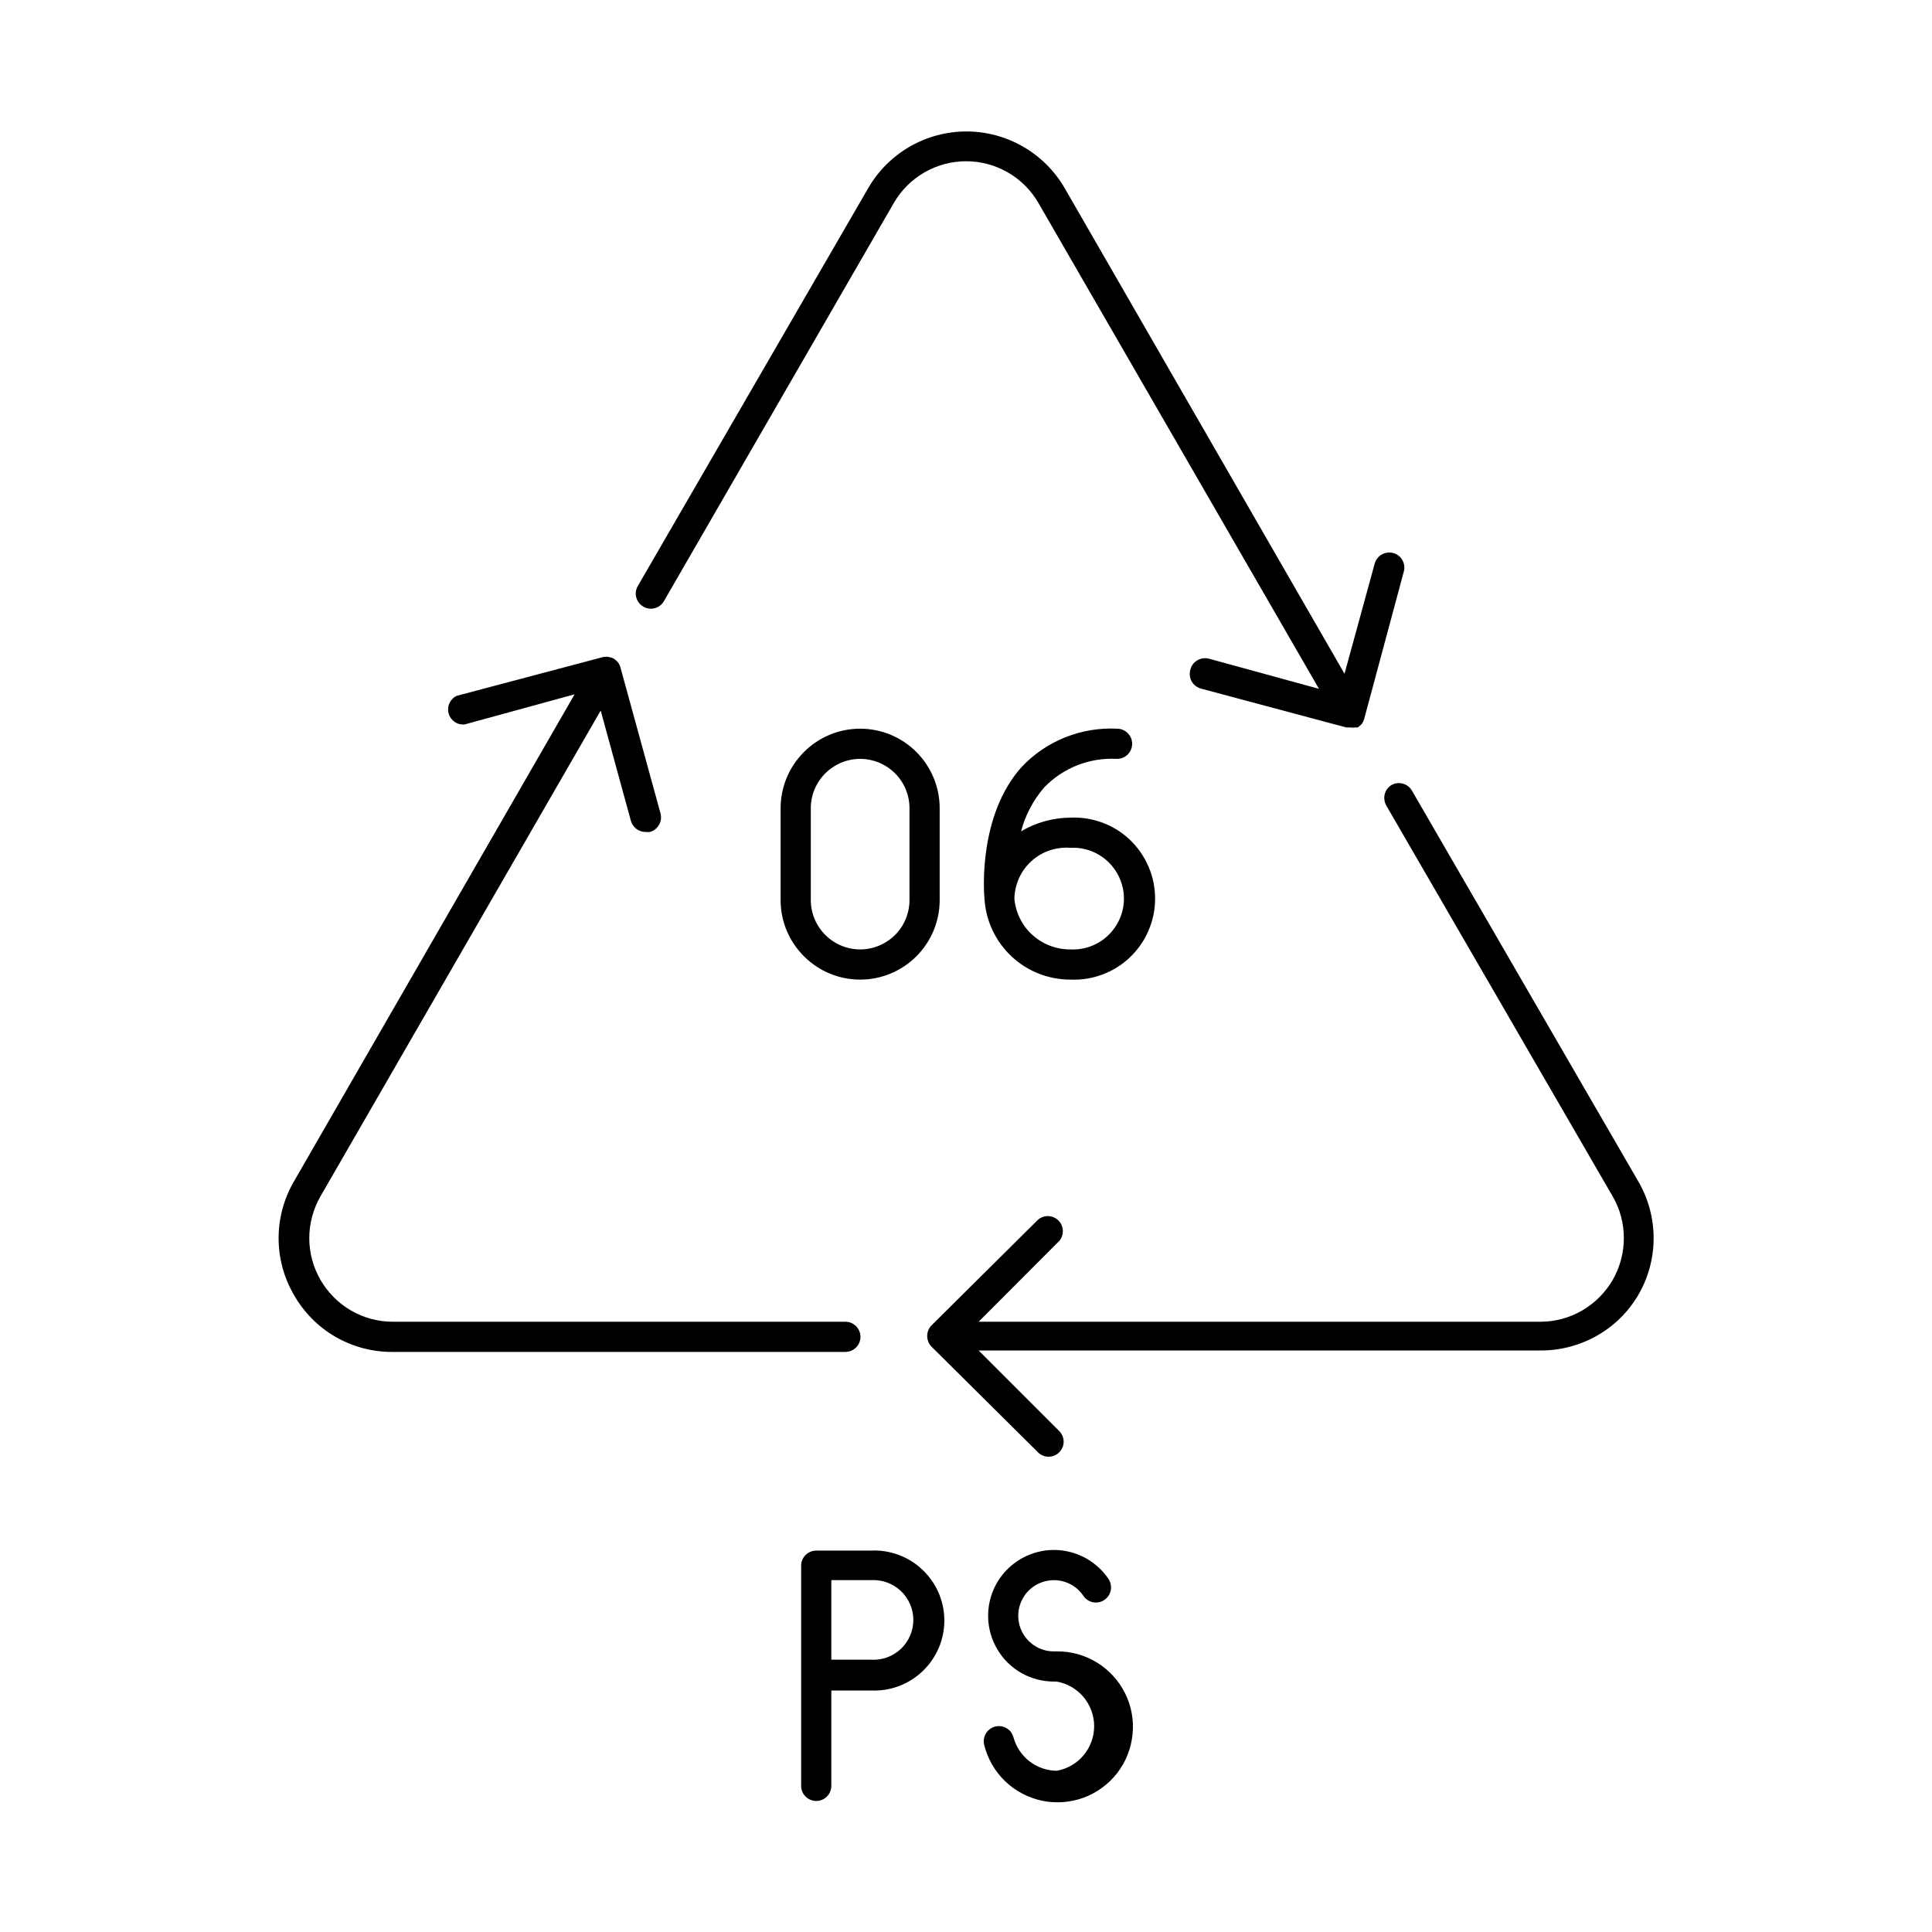 <svg width="24" height="24" viewBox="0 0 24 24" fill="none" xmlns="http://www.w3.org/2000/svg">
<path d="M14.786 8.323C14.779 8.347 14.778 8.372 14.781 8.396C14.784 8.421 14.792 8.445 14.804 8.466C14.817 8.487 14.833 8.506 14.853 8.521C14.873 8.536 14.895 8.547 14.919 8.554L16.725 9.037H16.775C16.793 9.04 16.81 9.04 16.828 9.037H16.867L16.905 9.005C16.909 9.001 16.913 8.996 16.918 8.992C16.93 8.974 16.94 8.954 16.946 8.932L17.439 7.099C17.452 7.051 17.445 7 17.42 6.957C17.396 6.914 17.355 6.883 17.308 6.87C17.284 6.863 17.259 6.862 17.235 6.865C17.21 6.868 17.187 6.875 17.165 6.888C17.144 6.9 17.125 6.916 17.11 6.936C17.095 6.955 17.084 6.977 17.077 7.001L16.702 8.37L13.224 2.334C13.1 2.121 12.922 1.944 12.708 1.821C12.494 1.698 12.252 1.633 12.005 1.633C11.759 1.633 11.516 1.698 11.302 1.821C11.088 1.944 10.911 2.121 10.787 2.334L7.927 7.273C7.914 7.294 7.904 7.318 7.9 7.343C7.896 7.368 7.897 7.394 7.903 7.418C7.909 7.443 7.92 7.466 7.935 7.486C7.951 7.506 7.97 7.523 7.992 7.536C8.013 7.549 8.038 7.557 8.063 7.56C8.088 7.563 8.113 7.561 8.138 7.554C8.162 7.547 8.185 7.535 8.204 7.519C8.224 7.503 8.24 7.483 8.252 7.46L11.103 2.522C11.194 2.364 11.325 2.233 11.483 2.142C11.641 2.051 11.819 2.003 12.002 2.003C12.184 2.003 12.362 2.051 12.52 2.142C12.678 2.233 12.809 2.364 12.9 2.522L16.385 8.557L15.017 8.182C14.992 8.176 14.967 8.175 14.942 8.178C14.917 8.182 14.893 8.191 14.871 8.204C14.85 8.217 14.831 8.234 14.816 8.255C14.802 8.275 14.791 8.298 14.786 8.323ZM20.351 16.087C20.476 15.873 20.542 15.63 20.542 15.381C20.542 15.133 20.476 14.89 20.351 14.675L17.538 9.819C17.514 9.778 17.474 9.748 17.428 9.735C17.381 9.722 17.331 9.727 17.289 9.75C17.268 9.762 17.249 9.779 17.234 9.798C17.219 9.818 17.208 9.84 17.202 9.864C17.196 9.888 17.194 9.913 17.198 9.937C17.201 9.962 17.209 9.985 17.221 10.007L20.034 14.863C20.125 15.021 20.172 15.199 20.172 15.381C20.172 15.563 20.124 15.741 20.034 15.899C19.943 16.056 19.812 16.187 19.655 16.279C19.498 16.37 19.32 16.419 19.138 16.419H12.157L13.158 15.416C13.189 15.38 13.205 15.334 13.203 15.287C13.201 15.24 13.182 15.195 13.149 15.162C13.115 15.128 13.07 15.109 13.023 15.107C12.976 15.105 12.93 15.121 12.894 15.152L11.572 16.464C11.537 16.499 11.518 16.547 11.518 16.596C11.518 16.646 11.537 16.694 11.572 16.729L12.894 18.041C12.929 18.076 12.977 18.096 13.026 18.096C13.076 18.096 13.123 18.076 13.158 18.041C13.193 18.006 13.213 17.959 13.213 17.909C13.213 17.859 13.193 17.812 13.158 17.777L12.157 16.776H19.127C19.373 16.779 19.616 16.717 19.831 16.596C20.047 16.476 20.226 16.3 20.351 16.087ZM3.652 16.087C3.775 16.303 3.953 16.483 4.168 16.607C4.384 16.731 4.628 16.796 4.877 16.794H10.502C10.551 16.794 10.599 16.774 10.634 16.739C10.669 16.704 10.689 16.657 10.689 16.607C10.689 16.557 10.669 16.509 10.634 16.474C10.599 16.439 10.551 16.419 10.502 16.419H4.877C4.695 16.419 4.516 16.37 4.359 16.279C4.202 16.187 4.072 16.056 3.981 15.899C3.89 15.741 3.842 15.563 3.842 15.381C3.842 15.199 3.89 15.021 3.98 14.863L7.462 8.827L7.837 10.196C7.848 10.237 7.873 10.273 7.907 10.298C7.941 10.323 7.982 10.336 8.025 10.335C8.04 10.337 8.056 10.337 8.072 10.335C8.095 10.329 8.118 10.318 8.138 10.303C8.157 10.287 8.174 10.269 8.186 10.247C8.199 10.226 8.207 10.202 8.21 10.178C8.213 10.153 8.211 10.128 8.205 10.104L7.708 8.293C7.702 8.269 7.691 8.247 7.676 8.227C7.661 8.21 7.644 8.195 7.625 8.182C7.607 8.172 7.586 8.165 7.565 8.162C7.541 8.157 7.516 8.157 7.492 8.162L5.673 8.644C5.634 8.662 5.602 8.695 5.584 8.734C5.565 8.774 5.561 8.819 5.573 8.862C5.584 8.904 5.61 8.941 5.646 8.966C5.682 8.992 5.725 9.003 5.769 9L7.138 8.625L3.652 14.675C3.527 14.89 3.461 15.133 3.461 15.381C3.461 15.63 3.527 15.873 3.652 16.087ZM9.697 10.04V11.181C9.697 11.443 9.801 11.694 9.987 11.879C10.172 12.065 10.423 12.169 10.685 12.169C10.947 12.169 11.199 12.065 11.384 11.879C11.569 11.694 11.673 11.443 11.673 11.181V10.04C11.673 9.778 11.569 9.527 11.384 9.342C11.199 9.156 10.947 9.052 10.685 9.052C10.423 9.052 10.172 9.156 9.987 9.342C9.801 9.527 9.697 9.778 9.697 10.04ZM11.298 10.04V11.181C11.298 11.343 11.234 11.499 11.119 11.614C11.004 11.729 10.848 11.794 10.685 11.794C10.523 11.794 10.367 11.729 10.252 11.614C10.137 11.499 10.072 11.343 10.072 11.181V10.04C10.072 9.878 10.137 9.722 10.252 9.607C10.367 9.492 10.523 9.427 10.685 9.427C10.848 9.427 11.004 9.492 11.119 9.607C11.234 9.722 11.298 9.878 11.298 10.04ZM13.877 9.427C13.926 9.427 13.974 9.408 14.009 9.372C14.044 9.337 14.064 9.29 14.064 9.24C14.064 9.19 14.044 9.142 14.009 9.107C13.974 9.072 13.926 9.052 13.877 9.052C13.656 9.041 13.436 9.078 13.231 9.16C13.026 9.242 12.841 9.368 12.69 9.529C12.157 10.125 12.219 11.062 12.23 11.171C12.248 11.442 12.368 11.696 12.567 11.882C12.765 12.067 13.027 12.17 13.299 12.169C13.435 12.175 13.57 12.153 13.697 12.105C13.825 12.057 13.941 11.984 14.039 11.89C14.137 11.796 14.215 11.683 14.268 11.558C14.322 11.433 14.349 11.299 14.349 11.163C14.349 11.027 14.322 10.892 14.268 10.767C14.215 10.642 14.137 10.53 14.039 10.435C13.941 10.341 13.825 10.268 13.697 10.22C13.57 10.173 13.435 10.151 13.299 10.157C13.082 10.158 12.87 10.217 12.684 10.327C12.737 10.125 12.836 9.938 12.973 9.78C13.089 9.66 13.23 9.566 13.386 9.505C13.542 9.444 13.709 9.418 13.877 9.427ZM13.295 10.532C13.381 10.527 13.467 10.54 13.547 10.569C13.628 10.599 13.702 10.645 13.764 10.704C13.826 10.763 13.876 10.834 13.91 10.913C13.944 10.992 13.962 11.077 13.962 11.163C13.962 11.249 13.944 11.334 13.91 11.412C13.876 11.491 13.826 11.562 13.764 11.621C13.702 11.681 13.628 11.726 13.547 11.756C13.467 11.786 13.381 11.798 13.295 11.794C13.122 11.795 12.954 11.731 12.825 11.614C12.696 11.498 12.617 11.337 12.601 11.164C12.603 11.075 12.623 10.989 12.659 10.908C12.695 10.828 12.748 10.756 12.813 10.697C12.879 10.637 12.956 10.592 13.039 10.564C13.123 10.536 13.211 10.525 13.299 10.532H13.295ZM10.14 22.372C10.189 22.372 10.237 22.353 10.272 22.317C10.307 22.282 10.327 22.235 10.327 22.185V21H10.82C10.938 21.005 11.055 20.987 11.165 20.946C11.276 20.904 11.376 20.841 11.461 20.76C11.546 20.679 11.614 20.581 11.661 20.473C11.707 20.365 11.731 20.248 11.731 20.131C11.731 20.013 11.707 19.897 11.661 19.789C11.614 19.68 11.546 19.583 11.461 19.502C11.376 19.42 11.276 19.357 11.165 19.316C11.055 19.275 10.938 19.256 10.82 19.262H10.14C10.09 19.262 10.042 19.282 10.007 19.317C9.972 19.352 9.952 19.399 9.952 19.449V22.192C9.954 22.241 9.975 22.287 10.01 22.32C10.045 22.354 10.091 22.372 10.14 22.372ZM10.327 19.629H10.82C10.888 19.625 10.955 19.635 11.019 19.658C11.082 19.681 11.141 19.716 11.19 19.763C11.239 19.809 11.278 19.865 11.305 19.927C11.332 19.989 11.346 20.056 11.346 20.123C11.346 20.191 11.332 20.258 11.305 20.32C11.278 20.382 11.239 20.438 11.19 20.484C11.141 20.53 11.082 20.566 11.019 20.589C10.955 20.612 10.888 20.622 10.82 20.617H10.327V19.629ZM13.127 21.997C13.004 21.996 12.886 21.955 12.789 21.88C12.692 21.805 12.623 21.701 12.59 21.583C12.584 21.559 12.573 21.537 12.559 21.517C12.544 21.497 12.525 21.481 12.504 21.468C12.483 21.456 12.459 21.447 12.435 21.444C12.41 21.441 12.385 21.442 12.361 21.448C12.338 21.454 12.315 21.465 12.296 21.48C12.276 21.495 12.259 21.513 12.247 21.534C12.234 21.556 12.226 21.579 12.222 21.604C12.219 21.628 12.22 21.653 12.226 21.677C12.269 21.848 12.358 22.003 12.485 22.126C12.612 22.248 12.771 22.332 12.943 22.369C13.115 22.405 13.294 22.392 13.46 22.332C13.625 22.271 13.77 22.165 13.878 22.026C13.986 21.886 14.052 21.719 14.069 21.544C14.087 21.369 14.055 21.192 13.976 21.034C13.898 20.877 13.776 20.744 13.626 20.652C13.476 20.56 13.303 20.512 13.127 20.514H13.083C13.007 20.513 12.933 20.492 12.867 20.453C12.802 20.415 12.748 20.36 12.709 20.294C12.671 20.229 12.65 20.154 12.649 20.078C12.648 20.002 12.667 19.927 12.703 19.86C12.739 19.794 12.792 19.737 12.856 19.697C12.921 19.657 12.995 19.634 13.07 19.63C13.146 19.626 13.222 19.642 13.29 19.676C13.358 19.71 13.416 19.761 13.458 19.824C13.486 19.866 13.529 19.894 13.578 19.904C13.627 19.913 13.678 19.903 13.719 19.875C13.76 19.847 13.789 19.804 13.798 19.755C13.808 19.706 13.797 19.655 13.77 19.614C13.691 19.497 13.583 19.403 13.457 19.34C13.33 19.277 13.19 19.248 13.049 19.255C12.908 19.263 12.771 19.307 12.652 19.383C12.534 19.458 12.436 19.564 12.37 19.688C12.304 19.813 12.271 19.953 12.275 20.094C12.279 20.235 12.319 20.372 12.392 20.493C12.464 20.614 12.567 20.714 12.69 20.784C12.813 20.853 12.952 20.889 13.093 20.889H13.127C13.257 20.912 13.375 20.98 13.46 21.081C13.545 21.183 13.592 21.311 13.592 21.443C13.592 21.576 13.545 21.704 13.46 21.805C13.375 21.907 13.257 21.974 13.127 21.997Z" fill="black"/>
</svg>
